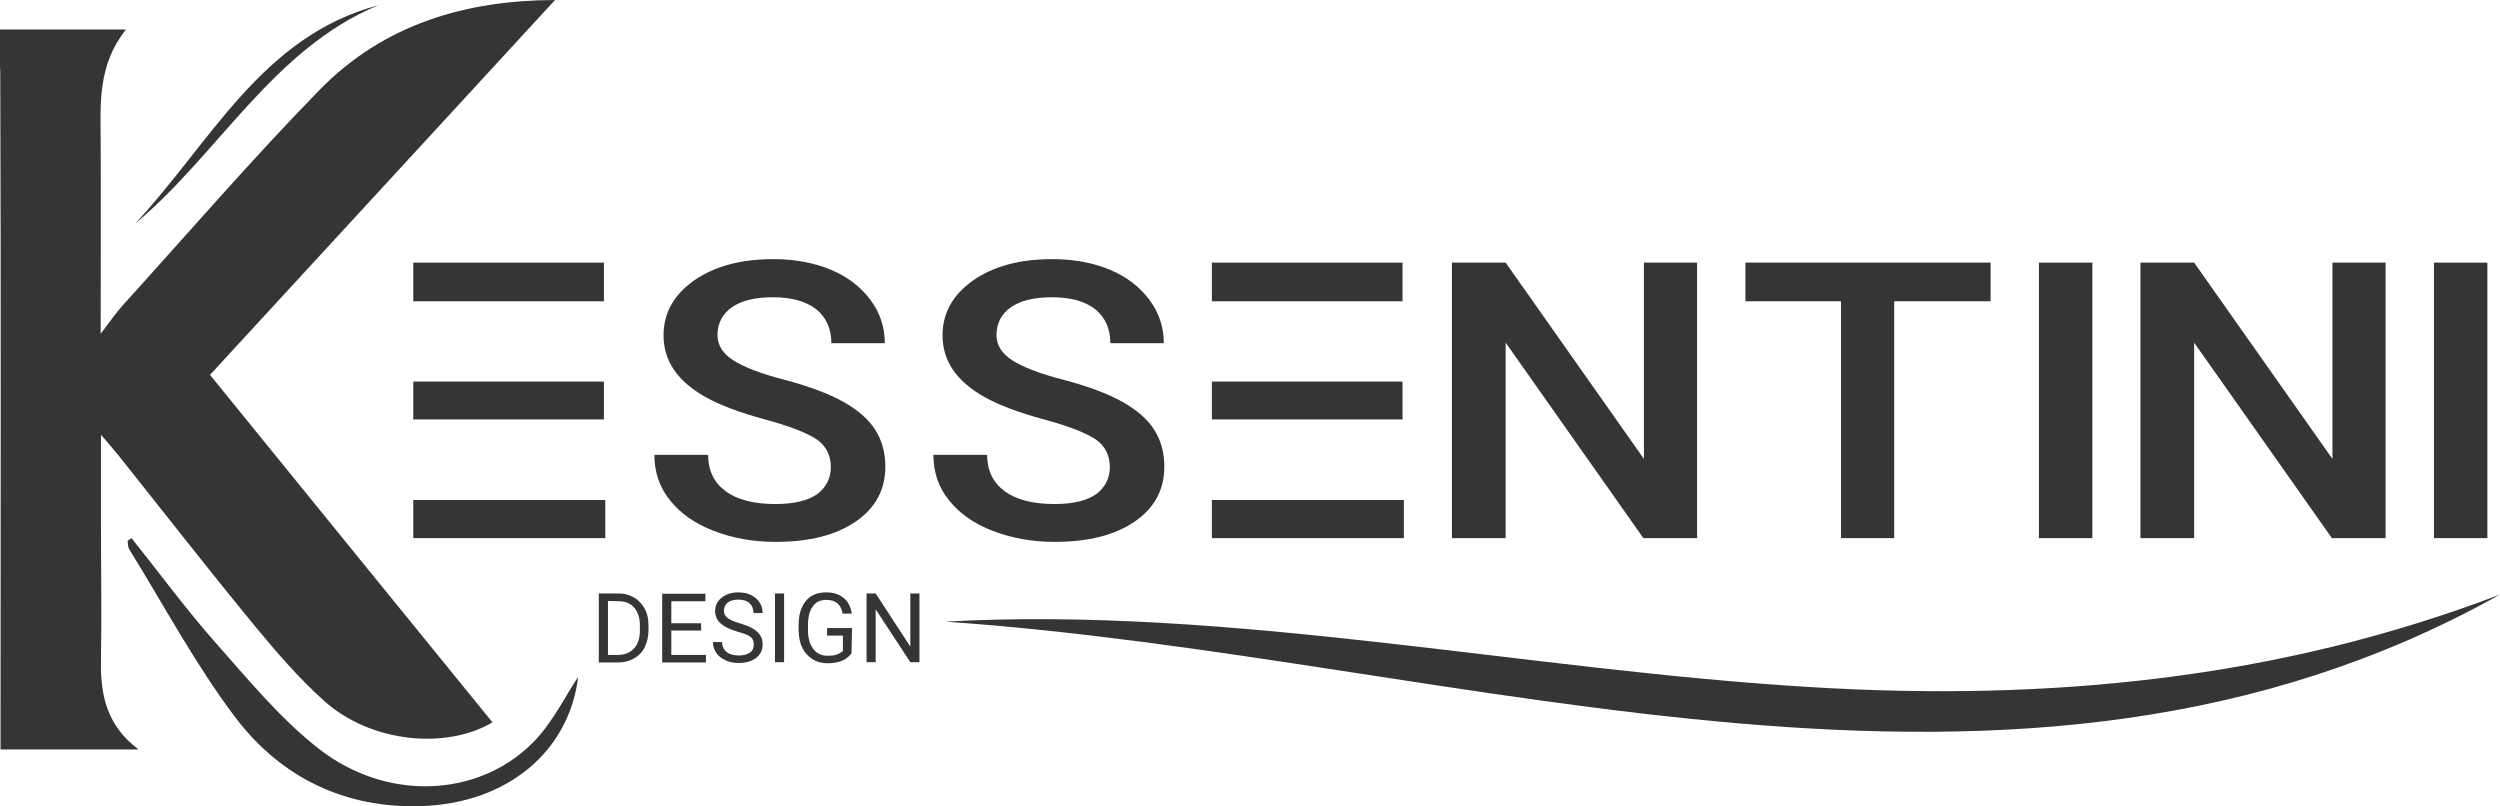 <?xml version="1.0" encoding="utf-8"?>
<!-- Generator: Adobe Illustrator 28.0.0, SVG Export Plug-In . SVG Version: 6.00 Build 0)  -->
<svg version="1.1" id="Layer_2_00000111151389532867748810000000811281030013203601_"
	 xmlns="http://www.w3.org/2000/svg" xmlns:xlink="http://www.w3.org/1999/xlink" x="0px" y="0px" viewBox="0 0 931 300.2"
	 style="enable-background:new 0 0 931 300.2;" xml:space="preserve">
<style type="text/css">
	.st0{fill:#353535;}
</style>
<g id="Layer_1-2">
	<g>
		<path class="st0" d="M206.7,0c-33.1,0.1-63.7,8.9-87.7,33.5c-25.2,25.8-48.9,53.3-73.2,80.1c-2.5,2.8-4.7,5.9-8.3,10.7
			c0-25.7,0.1-48.6,0-71.6c-0.1-14.2-1.1-28.5,9.4-41.7H0V25c0.1,1,0.1,2.1,0.1,3.1c0.3,83.6,0.1,167.1,0.1,251h51.4
			c-11.7-8.8-14.2-20-14-32.7c0.3-17.4,0-34.7,0-52.1c0-10.1,0-20.3,0-32.4c3.1,3.6,4.9,5.7,6.7,7.9c16.8,21.1,33.4,42.4,50.5,63.2
			c8.1,9.8,16.5,19.6,25.9,28c17.2,15.5,45.3,18.3,62.7,8c-34.8-42.7-69.6-85.6-105.2-129.4C121.5,92.6,164,46.4,206.7,0z"/>
		<path class="st0" d="M49,200.4c10.2,12.8,20,26.1,30.8,38.4c12.4,14,24.5,28.8,39,40.1c25.2,19.6,58.9,18.1,79.3-2
			c7.6-7.5,12.5-17.9,17.2-24.8c-3.3,27.3-25.8,47-58.4,48.1c-28.3,0.9-52.2-10.5-69.3-33.1c-14.8-19.6-26.5-41.6-39.5-62.6
			c-0.5-0.8-0.4-2.1-0.6-3.1C48.1,201,48.5,200.7,49,200.4L49,200.4z"/>
		<path class="st0" d="M50.3,83.3C78.2,53.5,97.5,13.4,140.8,2C101.6,18.3,81.4,57.4,50.3,83.3z"/>
		<g>
			<g>
				<rect x="153.9" y="97.8" class="st0" width="71" height="14.4"/>
				<rect x="153.9" y="142.1" class="st0" width="71" height="14.1"/>
				<rect x="153.9" y="186.2" class="st0" width="71.5" height="14.2"/>
			</g>
			<g>
				<rect x="451.3" y="97.8" class="st0" width="71" height="14.4"/>
				<rect x="451.3" y="142.1" class="st0" width="71" height="14.1"/>
				<rect x="451.3" y="186.2" class="st0" width="71.5" height="14.2"/>
			</g>
			<path class="st0" d="M309.4,174c0-4.5-1.8-8-5.3-10.4c-3.6-2.4-10-4.9-19.2-7.4c-9.3-2.5-16.7-5.3-22.1-8.3
				c-10.5-5.9-15.7-13.5-15.7-23c0-8.3,3.8-15.1,11.3-20.4c7.6-5.3,17.4-8,29.5-8c8,0,15.1,1.3,21.4,3.9c6.3,2.6,11.2,6.4,14.8,11.2
				s5.4,10.2,5.4,16.2h-19.9c0-5.3-1.9-9.6-5.6-12.6c-3.8-3-9.2-4.5-16.2-4.5c-6.5,0-11.6,1.2-15.2,3.7c-3.6,2.5-5.4,6-5.4,10.4
				c0,3.8,2,6.9,5.9,9.4c3.9,2.5,10.3,5,19.3,7.3c9,2.4,16.2,5.1,21.6,8.1c5.4,3,9.4,6.5,11.9,10.4s3.8,8.5,3.8,13.8
				c0,8.6-3.7,15.4-11,20.4c-7.4,5.1-17.3,7.6-29.9,7.6c-8.3,0-16-1.4-23-4.1s-12.4-6.5-16.3-11.4c-3.9-4.8-5.8-10.5-5.8-16.9h20
				c0,5.8,2.2,10.3,6.5,13.5s10.5,4.8,18.6,4.8c7,0,12.2-1.3,15.7-3.8C307.6,181.5,309.4,178.1,309.4,174L309.4,174z"/>
			<path class="st0" d="M413.3,174c0-4.5-1.8-8-5.3-10.4c-3.6-2.4-10-4.9-19.2-7.4c-9.3-2.5-16.7-5.3-22.1-8.3
				c-10.5-5.9-15.7-13.5-15.7-23c0-8.3,3.8-15.1,11.3-20.4s17.4-8,29.5-8c8,0,15.1,1.3,21.4,3.9c6.3,2.6,11.2,6.4,14.8,11.2
				s5.4,10.2,5.4,16.2h-19.9c0-5.3-1.9-9.6-5.6-12.6c-3.8-3-9.2-4.5-16.2-4.5c-6.5,0-11.6,1.2-15.2,3.7c-3.6,2.5-5.4,6-5.4,10.4
				c0,3.8,2,6.9,5.9,9.4c3.9,2.5,10.3,5,19.3,7.3c9,2.4,16.2,5.1,21.6,8.1c5.4,3,9.4,6.5,11.9,10.4s3.8,8.5,3.8,13.8
				c0,8.6-3.7,15.4-11,20.4c-7.4,5.1-17.3,7.6-29.9,7.6c-8.3,0-16-1.4-23-4.1s-12.4-6.5-16.3-11.4c-3.9-4.8-5.8-10.5-5.8-16.9h20
				c0,5.8,2.2,10.3,6.5,13.5s10.5,4.8,18.6,4.8c7,0,12.2-1.3,15.7-3.8C411.5,181.5,413.3,178.1,413.3,174L413.3,174z"/>
			<path class="st0" d="M632,200.4h-20l-51.3-72.8v72.8h-20V97.8h20l51.5,73.1V97.8H632V200.4L632,200.4z"/>
			<path class="st0" d="M741.3,112.2h-35.9v88.2h-19.8v-88.2H650V97.8h91.3C741.3,97.8,741.3,112.2,741.3,112.2z"/>
			<path class="st0" d="M779.2,200.4h-19.9V97.8h19.9V200.4z"/>
			<path class="st0" d="M888.4,200.4h-20l-51.3-72.8v72.8h-20V97.8h20l51.5,73.1V97.8h19.8V200.4L888.4,200.4z"/>
			<path class="st0" d="M926.3,200.4h-19.9V97.8h19.9V200.4z"/>
		</g>
		<g>
			<path class="st0" d="M223,246.6v-25.6h7.2c2.2,0,4.2,0.5,5.9,1.5s3,2.4,4,4.2s1.4,3.9,1.4,6.3v1.6c0,2.4-0.5,4.5-1.4,6.4
				s-2.3,3.2-4,4.2s-3.7,1.5-6,1.5H223L223,246.6z M226.4,223.8v20.1h3.6c2.6,0,4.6-0.8,6.1-2.4s2.2-3.9,2.2-6.9v-1.5
				c0-2.9-0.7-5.2-2.1-6.8c-1.4-1.6-3.3-2.4-5.8-2.4L226.4,223.8L226.4,223.8z"/>
			<path class="st0" d="M261.1,234.8H250v9.1h12.9v2.8h-16.3v-25.6h16.1v2.8H250v8.2h11.1L261.1,234.8L261.1,234.8z"/>
			<path class="st0" d="M274.6,235.2c-2.9-0.8-5-1.9-6.3-3.1s-2-2.7-2-4.5c0-2,0.8-3.7,2.4-5s3.7-2,6.3-2c1.8,0,3.3,0.3,4.7,1
				s2.4,1.6,3.2,2.8s1.1,2.5,1.1,3.9h-3.4c0-1.6-0.5-2.8-1.5-3.7s-2.4-1.3-4.2-1.3c-1.7,0-3,0.4-3.9,1.1c-0.9,0.7-1.4,1.8-1.4,3.1
				c0,1,0.4,1.9,1.3,2.6s2.4,1.4,4.5,2s3.8,1.3,5,2s2.1,1.6,2.7,2.5s0.9,2.1,0.9,3.4c0,2.1-0.8,3.7-2.4,5c-1.6,1.2-3.8,1.9-6.5,1.9
				c-1.8,0-3.4-0.3-4.9-1s-2.7-1.6-3.5-2.8s-1.2-2.5-1.2-4h3.4c0,1.6,0.6,2.8,1.7,3.7s2.7,1.3,4.6,1.3c1.8,0,3.1-0.4,4.1-1.1
				s1.4-1.7,1.4-3s-0.4-2.2-1.3-2.9S276.9,235.9,274.6,235.2L274.6,235.2z"/>
			<path class="st0" d="M292,246.6h-3.4v-25.6h3.4V246.6z"/>
			<path class="st0" d="M317.1,243.3c-0.9,1.2-2.1,2.2-3.6,2.8s-3.4,0.9-5.4,0.9s-3.9-0.5-5.5-1.5s-2.9-2.4-3.8-4.2
				s-1.3-3.9-1.4-6.3v-2.2c0-3.9,0.9-6.8,2.7-9s4.3-3.2,7.6-3.2c2.7,0,4.8,0.7,6.5,2.1s2.6,3.3,3,5.8h-3.4c-0.6-3.4-2.6-5.1-6-5.1
				c-2.3,0-4,0.8-5.1,2.4c-1.2,1.6-1.8,3.9-1.8,6.9v2.1c0,2.9,0.7,5.2,2,6.9s3.1,2.5,5.3,2.5c1.3,0,2.4-0.1,3.3-0.4s1.7-0.8,2.4-1.4
				v-5.7h-5.9v-2.8h9.3L317.1,243.3L317.1,243.3z"/>
			<path class="st0" d="M342.4,246.6H339l-12.9-19.7v19.7h-3.4v-25.6h3.4l12.9,19.8v-19.8h3.4L342.4,246.6L342.4,246.6z"/>
		</g>
		<path class="st0" d="M352,231.5c195.2,13.4,398.7,90.9,579-10.1c-82.9,31.7-168.6,39.8-256.3,34.5
			C567.4,249.5,457.6,225.6,352,231.5L352,231.5z"/>
	</g>
</g>
</svg>
